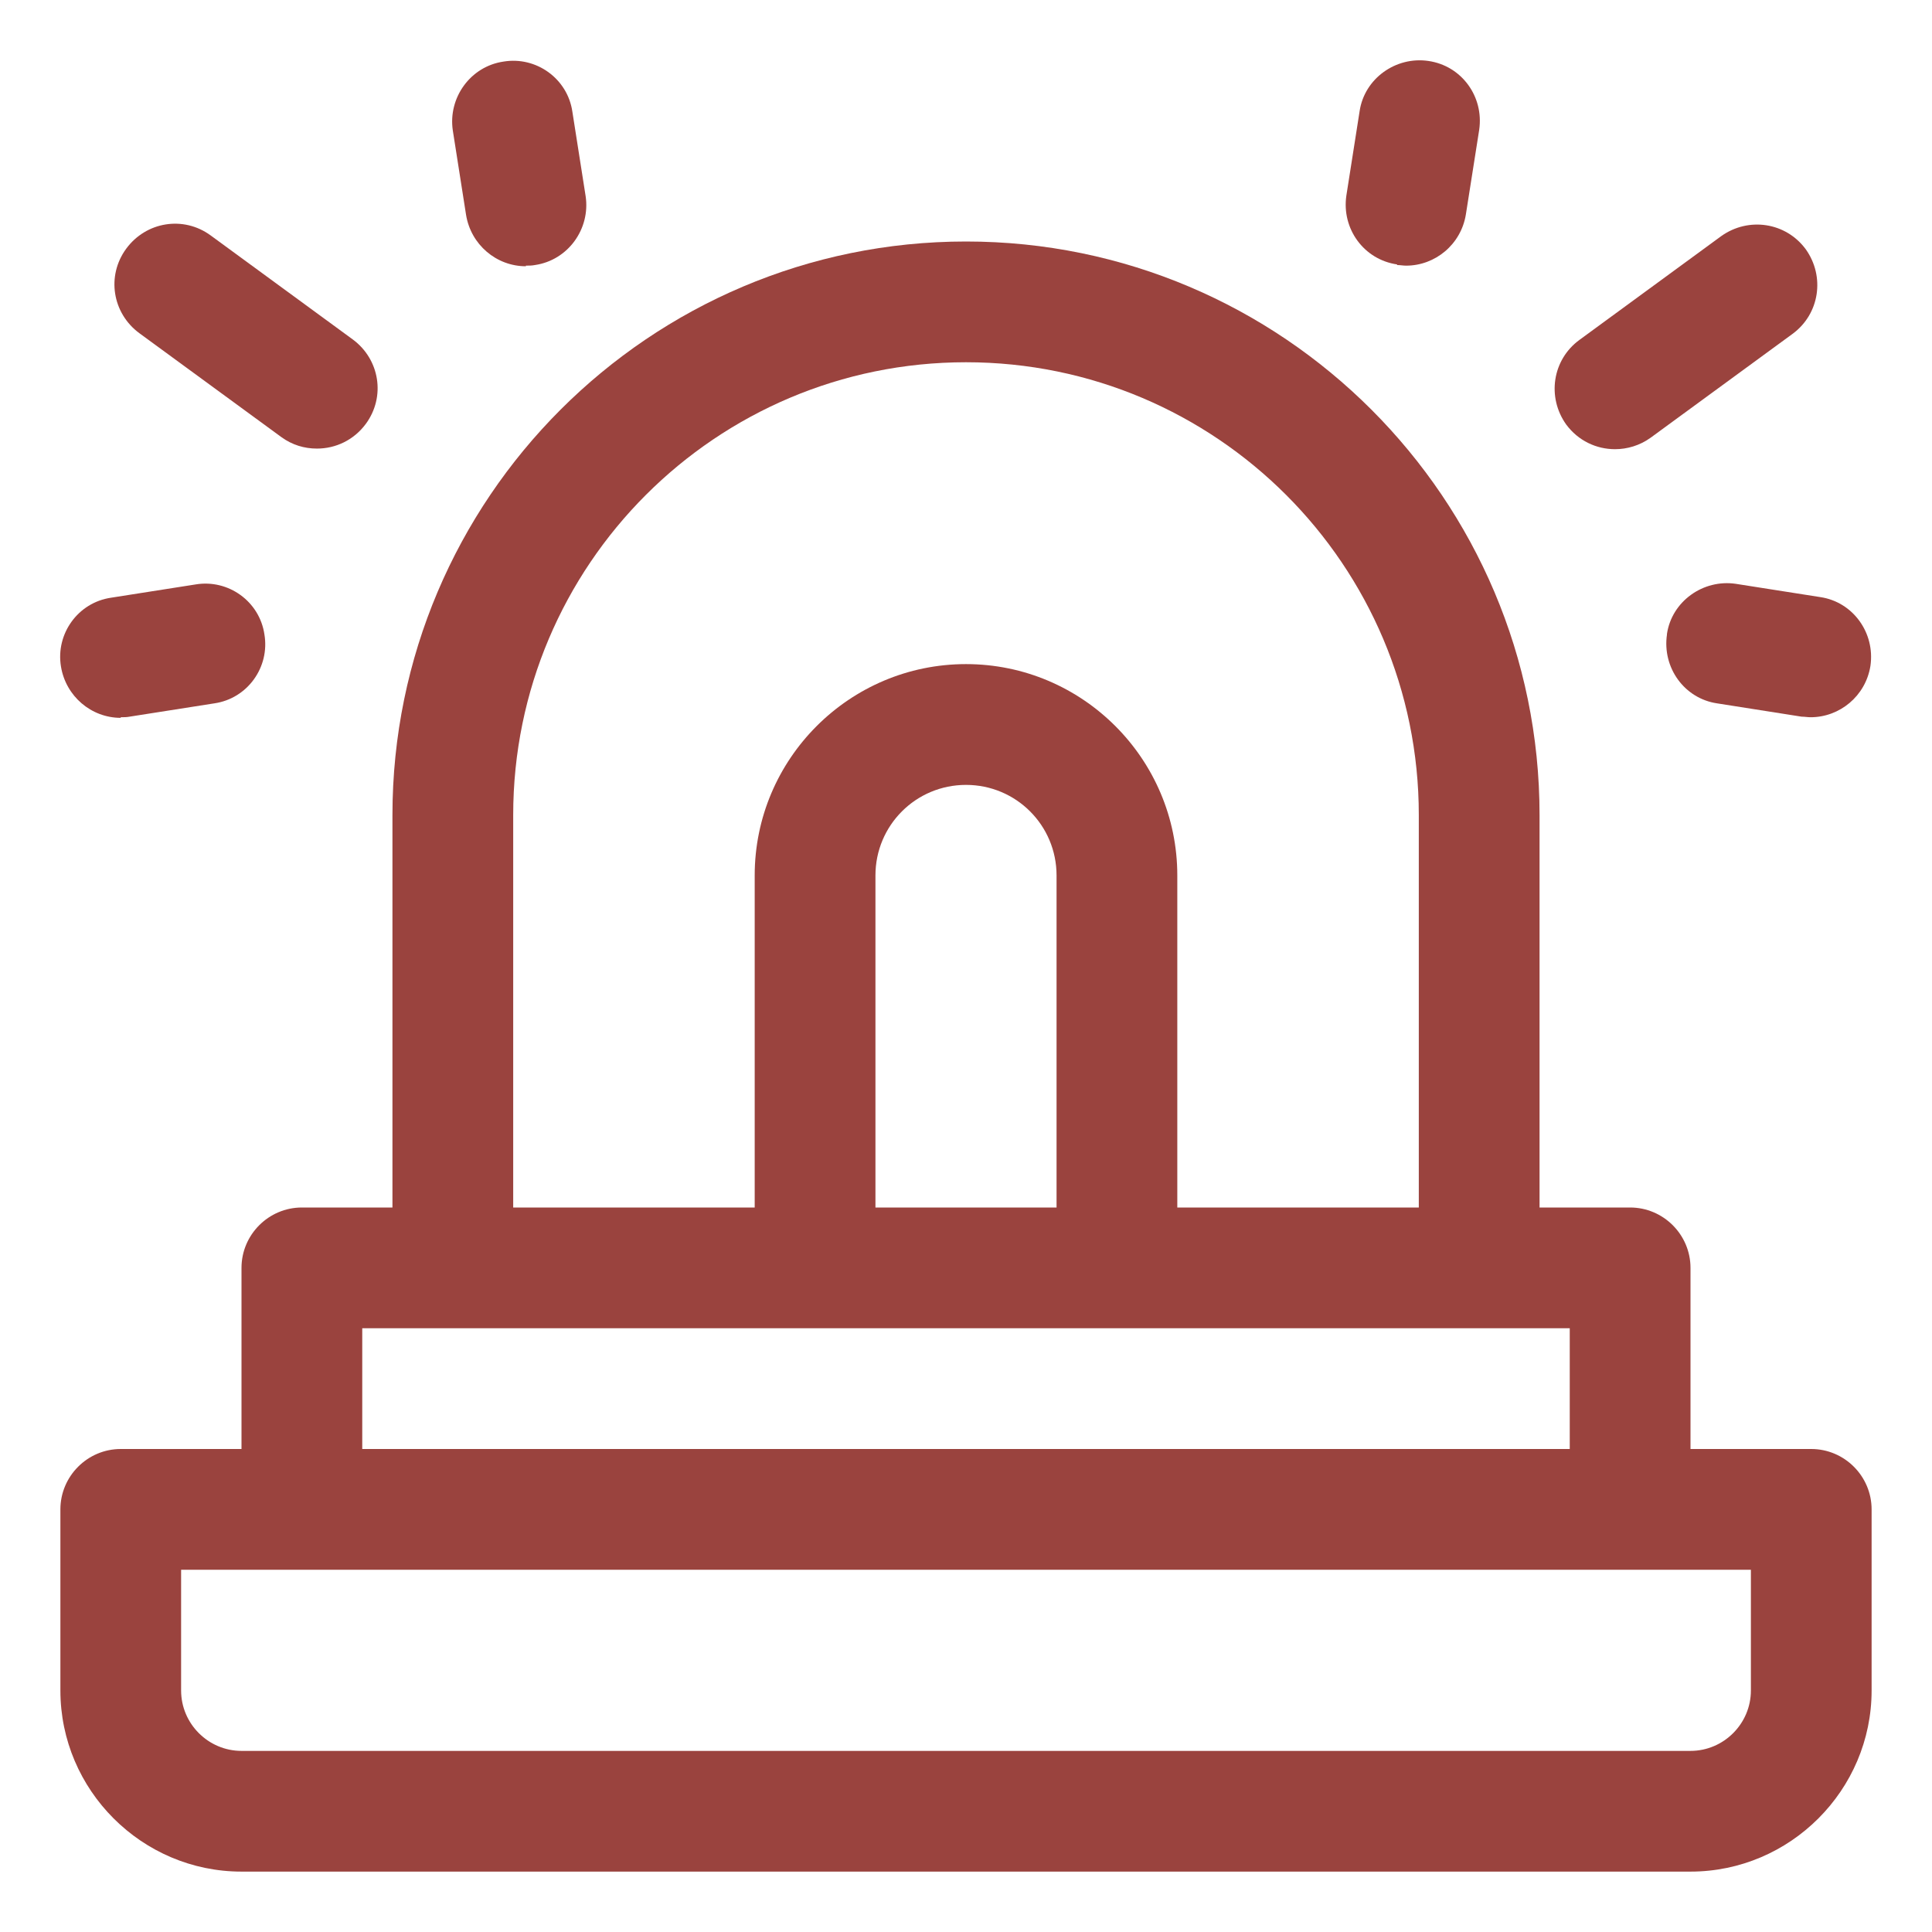 <svg width="54" height="54" viewBox="0 0 54 54" fill="none" xmlns="http://www.w3.org/2000/svg">
<path d="M45.141 12.555C45.478 12.555 45.832 12.454 46.136 12.234L50.102 9.332C50.861 8.775 51.013 7.729 50.473 6.969C49.916 6.21 48.87 6.058 48.111 6.598L44.145 9.501C43.386 10.057 43.234 11.104 43.774 11.863C44.111 12.319 44.617 12.555 45.141 12.555Z" fill="#9A433E"/>
<path d="M46.592 17.736C46.457 18.664 47.081 19.524 47.992 19.659L50.355 20.031C50.439 20.031 50.524 20.047 50.608 20.047C51.418 20.047 52.144 19.457 52.279 18.613C52.414 17.685 51.789 16.824 50.878 16.689L48.516 16.318C47.604 16.183 46.727 16.808 46.592 17.719V17.736Z" fill="#9A433E"/>
<path d="M39.049 7.408C39.133 7.408 39.218 7.425 39.302 7.425C40.112 7.425 40.837 6.834 40.972 5.991L41.344 3.628C41.479 2.7 40.854 1.839 39.926 1.704C39.015 1.569 38.138 2.194 38.002 3.105L37.631 5.468C37.496 6.396 38.121 7.256 39.049 7.391V7.408Z" fill="#9A433E"/>
<path d="M7.864 12.217C8.167 12.437 8.505 12.538 8.859 12.538C9.382 12.538 9.889 12.302 10.226 11.846C10.783 11.087 10.614 10.04 9.855 9.484L5.889 6.581C5.13 6.024 4.084 6.193 3.527 6.952C2.97 7.712 3.139 8.758 3.898 9.315L7.864 12.217Z" fill="#9A433E"/>
<path d="M3.375 20.047C3.459 20.047 3.544 20.047 3.628 20.03L5.991 19.659C6.919 19.524 7.543 18.647 7.391 17.735C7.256 16.807 6.379 16.183 5.468 16.335L3.105 16.706C2.177 16.841 1.553 17.718 1.704 18.63C1.839 19.457 2.548 20.064 3.375 20.064V20.047Z" fill="#9A433E"/>
<path d="M14.698 7.425C14.783 7.425 14.867 7.425 14.951 7.408C15.879 7.273 16.504 6.396 16.369 5.485L15.998 3.122C15.863 2.194 14.985 1.57 14.074 1.721C13.146 1.856 12.521 2.734 12.656 3.645L13.027 6.008C13.162 6.835 13.871 7.442 14.698 7.442V7.425Z" fill="#9A433E"/>
<path d="M50.625 40.5H47.25V35.438C47.25 34.509 46.491 33.75 45.562 33.75H43.031V22.781C43.031 13.939 35.843 6.75 27 6.75C18.157 6.75 10.969 13.939 10.969 22.781V33.75H8.438C7.509 33.75 6.75 34.509 6.75 35.438V40.5H3.375C2.447 40.5 1.688 41.259 1.688 42.188V47.25C1.688 50.034 3.966 52.312 6.75 52.312H47.25C50.034 52.312 52.312 50.034 52.312 47.25V42.188C52.312 41.259 51.553 40.5 50.625 40.5ZM14.344 22.781C14.344 15.795 20.014 10.125 27 10.125C33.986 10.125 39.656 15.795 39.656 22.781V33.75H32.906V24.469C32.906 21.212 30.257 18.562 27 18.562C23.743 18.562 21.094 21.212 21.094 24.469V33.75H14.344V22.781ZM29.531 33.75H24.469V24.469C24.469 23.068 25.599 21.938 27 21.938C28.401 21.938 29.531 23.068 29.531 24.469V33.75ZM10.125 37.125H43.875V40.5H10.125V37.125ZM48.938 47.25C48.938 48.178 48.178 48.938 47.25 48.938H6.75C5.822 48.938 5.062 48.178 5.062 47.25V43.875H48.938V47.25Z" fill="#9A433E"/>
</svg>
